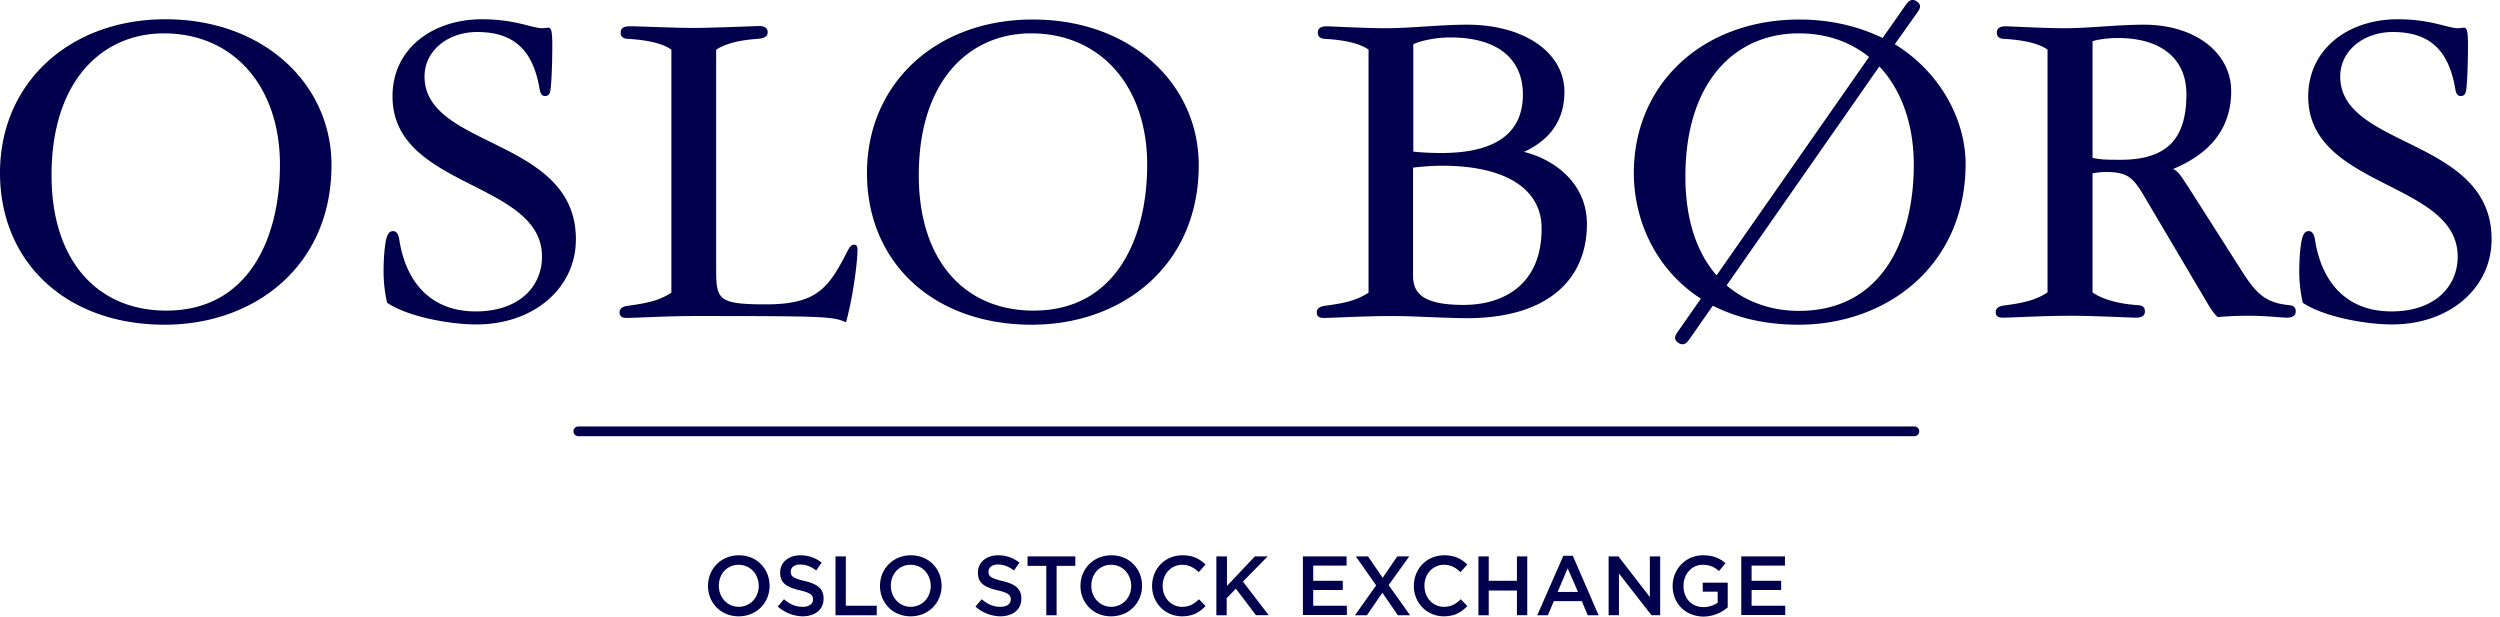 <svg width="223" height="55" fill="none" xmlns="http://www.w3.org/2000/svg"><path d="M170.759 38.909H51.589a.434.434 0 01-.436-.436c0-.242.193-.435.435-.435H170.76c.242 0 .436.193.436.435a.434.434 0 01-.436.436zM63.154 52.266c0-1.5 1.138-2.734 2.759-2.734s2.734 1.234 2.734 2.71v.024c0 1.476-1.137 2.71-2.758 2.71s-2.735-1.234-2.735-2.71zm4.525 0c0-1.04-.75-1.888-1.79-1.888s-1.767.823-1.767 1.864v.024c0 1.016.75 1.863 1.79 1.863 1.041-.024 1.767-.847 1.767-1.863zm1.694 1.839l.557-.654c.508.436 1.016.678 1.67.678.58 0 .919-.266.919-.653v-.025c0-.362-.218-.58-1.186-.798-1.113-.266-1.742-.605-1.742-1.573v-.024c0-.895.75-1.524 1.79-1.524.775 0 1.38.242 1.912.653l-.484.701c-.484-.362-.944-.532-1.427-.532-.533 0-.847.266-.847.63v.023c0 .412.242.581 1.258.823 1.113.266 1.67.678 1.67 1.549v.024c0 .992-.775 1.573-1.888 1.573-.799-.024-1.549-.315-2.202-.871zm5.154-4.477h.92v4.404h2.758v.847h-3.678v-5.25zm3.968 2.638c0-1.5 1.138-2.734 2.759-2.734s2.734 1.234 2.734 2.71v.024c0 1.476-1.137 2.71-2.758 2.71s-2.735-1.234-2.735-2.71zm4.525 0c0-1.04-.75-1.888-1.79-1.888s-1.767.823-1.767 1.864v.024c0 1.016.75 1.863 1.79 1.863 1.041-.024 1.767-.847 1.767-1.863zm3.993 1.839l.556-.654c.508.436 1.017.678 1.67.678.58 0 .92-.266.92-.653v-.025c0-.362-.218-.58-1.186-.798-1.113-.266-1.742-.605-1.742-1.573v-.024c0-.895.75-1.524 1.79-1.524.775 0 1.38.242 1.912.653l-.484.701c-.484-.362-.944-.532-1.428-.532-.532 0-.847.266-.847.63v.023c0 .412.242.581 1.258.823 1.114.266 1.67.678 1.67 1.549v.024c0 .992-.774 1.573-1.887 1.573a3.407 3.407 0 01-2.202-.871zm6.315-3.63h-1.67v-.847h4.26v.847h-1.67v4.404h-.92v-4.404zm3.049 1.791c0-1.5 1.137-2.734 2.758-2.734 1.622 0 2.735 1.234 2.735 2.71v.024c0 1.476-1.137 2.71-2.759 2.71-1.62 0-2.734-1.234-2.734-2.71zm4.525 0c0-1.04-.75-1.888-1.79-1.888-1.041 0-1.767.823-1.767 1.864v.024c0 1.016.75 1.863 1.79 1.863 1.041-.024 1.767-.847 1.767-1.863zm1.863 0c0-1.5 1.113-2.734 2.71-2.734.968 0 1.549.338 2.057.822l-.605.678c-.411-.387-.871-.654-1.476-.654-.992 0-1.742.823-1.742 1.864v.024c0 1.016.726 1.863 1.742 1.863.653 0 1.065-.266 1.5-.678l.581.605c-.557.581-1.137.92-2.129.92-1.501-.024-2.638-1.21-2.638-2.71zm5.759-2.638h.92v2.638l2.492-2.638h1.137l-2.202 2.25 2.299 3h-1.137l-1.791-2.37-.823.846v1.525h-.919v-5.25h.024zm7.695 0h3.895v.823h-2.976v1.355h2.638v.823h-2.638v1.403h3.001v.823h-3.92v-5.227zm9.485 0l-1.839 2.565 1.912 2.686h-1.089l-1.38-2.008-1.379 2.008h-1.064l1.887-2.662-1.815-2.589h1.089l1.307 1.912 1.306-1.912h1.065zm.411 2.638c0-1.5 1.113-2.734 2.71-2.734.968 0 1.549.338 2.057.822l-.605.678c-.411-.387-.871-.654-1.476-.654-.992 0-1.742.823-1.742 1.864v.024c0 1.016.726 1.863 1.742 1.863.653 0 1.065-.266 1.5-.678l.581.605c-.556.581-1.137.92-2.129.92-1.5-.024-2.638-1.21-2.638-2.71zm5.759-2.638h.92v2.178h2.516v-2.178h.92v5.25h-.92v-2.201h-2.516v2.202h-.92v-5.25zm7.574-.048h.847l2.299 5.299h-.968l-.533-1.258h-2.492l-.532 1.258h-.944l2.323-5.3zm1.307 3.218l-.92-2.105-.895 2.105h1.815zm2.758-3.17h.847l2.807 3.63v-3.63h.919v5.25h-.774l-2.904-3.725v3.726h-.919v-5.25h.024zm5.686 2.638c0-1.476 1.138-2.734 2.71-2.734.92 0 1.476.266 2.009.701l-.581.702c-.411-.339-.798-.557-1.476-.557-.968 0-1.694.847-1.694 1.864v.024c0 1.089.702 1.887 1.791 1.887.484 0 .943-.17 1.258-.387v-.992h-1.331v-.799h2.226v2.202a3.37 3.37 0 01-2.202.823c-1.621-.048-2.71-1.21-2.71-2.734zm6.122-2.638h3.896v.823h-2.976v1.355h2.637v.823h-2.637v1.403h3v.823h-3.92v-5.227zM29.569 14.736c0 9.002-6.872 14.228-14.881 14.228C5.856 28.964 0 23.351 0 15.414 0 7.404 6.194 1.718 14.76 1.718c8.711 0 14.809 5.735 14.809 13.018zm-24.972.896c0 7.646 4.114 12.074 10.236 12.074 7.404 0 10.138-6.558 10.138-13.018 0-6.92-4.089-11.711-10.356-11.711-5.444 0-10.018 4.161-10.018 12.655zM42.998 1.718c2.952 0 4.477.799 5.372.799.194 0 .411-.049.532-.049.242 0 .363.194.363 1.573 0 1.621-.072 3.436-.17 4.04-.047.291-.168.485-.483.485-.242 0-.411-.17-.484-.654-.556-3.242-2.105-5.057-5.565-5.057-2.59 0-4.695 1.646-4.695 3.969 0 6.436 13.502 5.444 13.502 14.518 0 4.355-3.75 7.598-8.88 7.598-2.468 0-6.194-.726-7.96-1.936a12.386 12.386 0 01-.315-2.783c0-1.742.193-2.83.29-3.073.097-.242.194-.532.557-.532.314 0 .484.29.556.774.557 3.606 2.662 6.388 6.824 6.388 3.92 0 5.904-2.274 5.904-4.887 0-6.751-13.333-6.074-13.333-14.277-.024-4.234 3.533-6.896 7.985-6.896zm18.898.774c1.621 0 5.445-.169 5.856-.169.411 0 .726.17.726.532 0 .363-.242.557-.847.605-1.742.121-2.904.436-3.75.968v19.406c0 2.88.072 3.315 4.452 3.315 4.597 0 5.613-1.5 7.307-4.84.17-.29.315-.483.532-.483.218 0 .315.12.315.435 0 1.162-.411 4.283-1.016 6.461h-.073c-1.137-.484-1.742-.532-13.38-.532-2.663 0-5.252.17-6.147.17-.411 0-.605-.17-.605-.485 0-.314.194-.532.775-.605 1.814-.242 2.782-.484 3.847-1.161V4.429c-.678-.485-1.863-.848-3.968-.969-.412-.048-.557-.242-.557-.556 0-.242.12-.557.774-.557.436-.024 3.872.145 5.76.145zm45.031 12.244c0 9.001-6.872 14.228-14.881 14.228-8.856 0-14.712-5.614-14.712-13.526 0-8.01 6.194-13.696 14.76-13.696 8.735-.024 14.833 5.71 14.833 12.994zm-24.971.895c0 7.647 4.113 12.075 10.235 12.075 7.404 0 10.139-6.558 10.139-13.018 0-6.92-4.09-11.712-10.357-11.712-5.468 0-10.017 4.162-10.017 12.655zm42.248 12.559c-2.662 0-5.251.169-6.146.169-.412 0-.605-.17-.605-.484 0-.314.193-.532.774-.605 1.815-.242 2.783-.484 3.847-1.161V4.428c-.677-.484-1.863-.847-3.968-.968-.411-.048-.556-.242-.556-.556 0-.242.121-.557.774-.557.435 0 3.387.17 5.299.17 2.154 0 4.888-.315 7.235-.315 5.178 0 8.687 2.54 8.687 5.977 0 2.879-1.622 4.452-3.606 5.371 2.517.605 5.614 2.662 5.614 6.437 0 4.888-3.436 8.396-10.719 8.396-2.396-.024-4.743-.193-6.63-.193zm11.639-19.77c0-3-2.057-5.08-6.461-5.08-1.404 0-2.71.314-3.315.604v9.582c.774.073 1.452.121 2.516.121 4.259 0 7.26-1.38 7.26-5.226zm-7.211 6.364c-.896 0-1.815.073-2.589.17v9.582c0 1.5.677 2.662 4.525 2.662 3.315 0 6.944-1.622 6.944-6.8.024-3.315-2.855-5.614-8.88-5.614zm40.385-10.84c4.21 2.59 6.315 6.92 6.315 10.671 0 9.001-6.944 14.349-14.905 14.349-3.073 0-5.566-.653-7.646-1.694l-2.057 2.952c-.242.315-.363.484-.654.484-.29 0-.653-.29-.653-.556 0-.17.073-.315.242-.557l2.057-2.952c-4.089-2.637-5.977-7.065-5.977-11.203 0-8.01 6.195-13.696 14.76-13.696 2.904 0 5.372.654 7.429 1.646L169.96.484c.242-.315.363-.484.654-.484.29 0 .653.29.653.557 0 .169-.073.314-.242.556l-2.008 2.831zm-18.68 11.808c0 3.969 1.088 6.872 2.782 8.808l13.599-19.479c-1.645-1.33-3.751-2.105-6.267-2.105-5.662 0-10.114 4.283-10.114 12.776zm17.301-9.824l-13.623 19.527c1.766 1.525 4.089 2.275 6.436 2.275 7.67 0 10.26-6.751 10.26-13.018 0-3.605-1.089-6.679-3.073-8.784zm46.24-4.21c2.952 0 4.477.799 5.372.799.193 0 .411-.049.532-.049.242 0 .363.194.363 1.573 0 1.621-.072 3.436-.169 4.04-.049.291-.17.485-.484.485-.242 0-.411-.17-.484-.654-.557-3.242-2.105-5.057-5.565-5.057-2.589 0-4.695 1.646-4.695 3.969 0 6.436 13.502 5.444 13.502 14.518 0 4.355-3.75 7.598-8.88 7.598-2.468 0-6.194-.726-7.961-1.936a12.422 12.422 0 01-.314-2.783c0-1.742.193-2.83.29-3.073.097-.242.194-.532.557-.532.314 0 .483.29.556.774.557 3.606 2.662 6.388 6.824 6.388 3.92 0 5.904-2.274 5.904-4.887 0-6.751-13.333-6.074-13.333-14.277 0-4.234 3.557-6.896 7.985-6.896zm-27.222 13.744v10.622c.678.484 2.033 1.017 4.114 1.138.411.048.557.242.557.556 0 .242-.121.557-.775.557-.435 0-3.871-.17-5.783-.17-2.662 0-5.251.17-6.146.17-.411 0-.605-.17-.605-.484 0-.315.194-.532.774-.605 1.815-.242 2.783-.484 3.848-1.162V4.428c-.678-.484-1.863-.847-3.969-.968-.411-.048-.556-.242-.556-.556 0-.242.121-.557.774-.557.436 0 3.388.17 5.299.17 2.154 0 4.695-.315 7.042-.315 4.597 0 7.791 2.516 7.791 5.928 0 4.114-2.879 5.977-5.178 6.945.532.242.798.798 1.331 1.573l4.888 7.67c1.282 2.008 2.153 2.71 4.162 2.904.411.048.556.242.556.556 0 .242-.121.557-.774.557-.436 0-1.888-.17-3.436-.17-1.379 0-2.178.073-2.759.121-.363-.363-.556-.653-.847-1.137l-5.807-9.824c-.919-1.524-1.452-1.984-3.315-1.984-.363 0-.798.048-1.186.12zm0-1.38c.775.17 1.452.17 2.517.17 4.283 0 5.856-2.033 5.856-5.856 0-3-2.057-5.008-6.146-5.008-.726 0-1.743.12-2.227.29v10.405z" fill="#00004D"/></svg>
